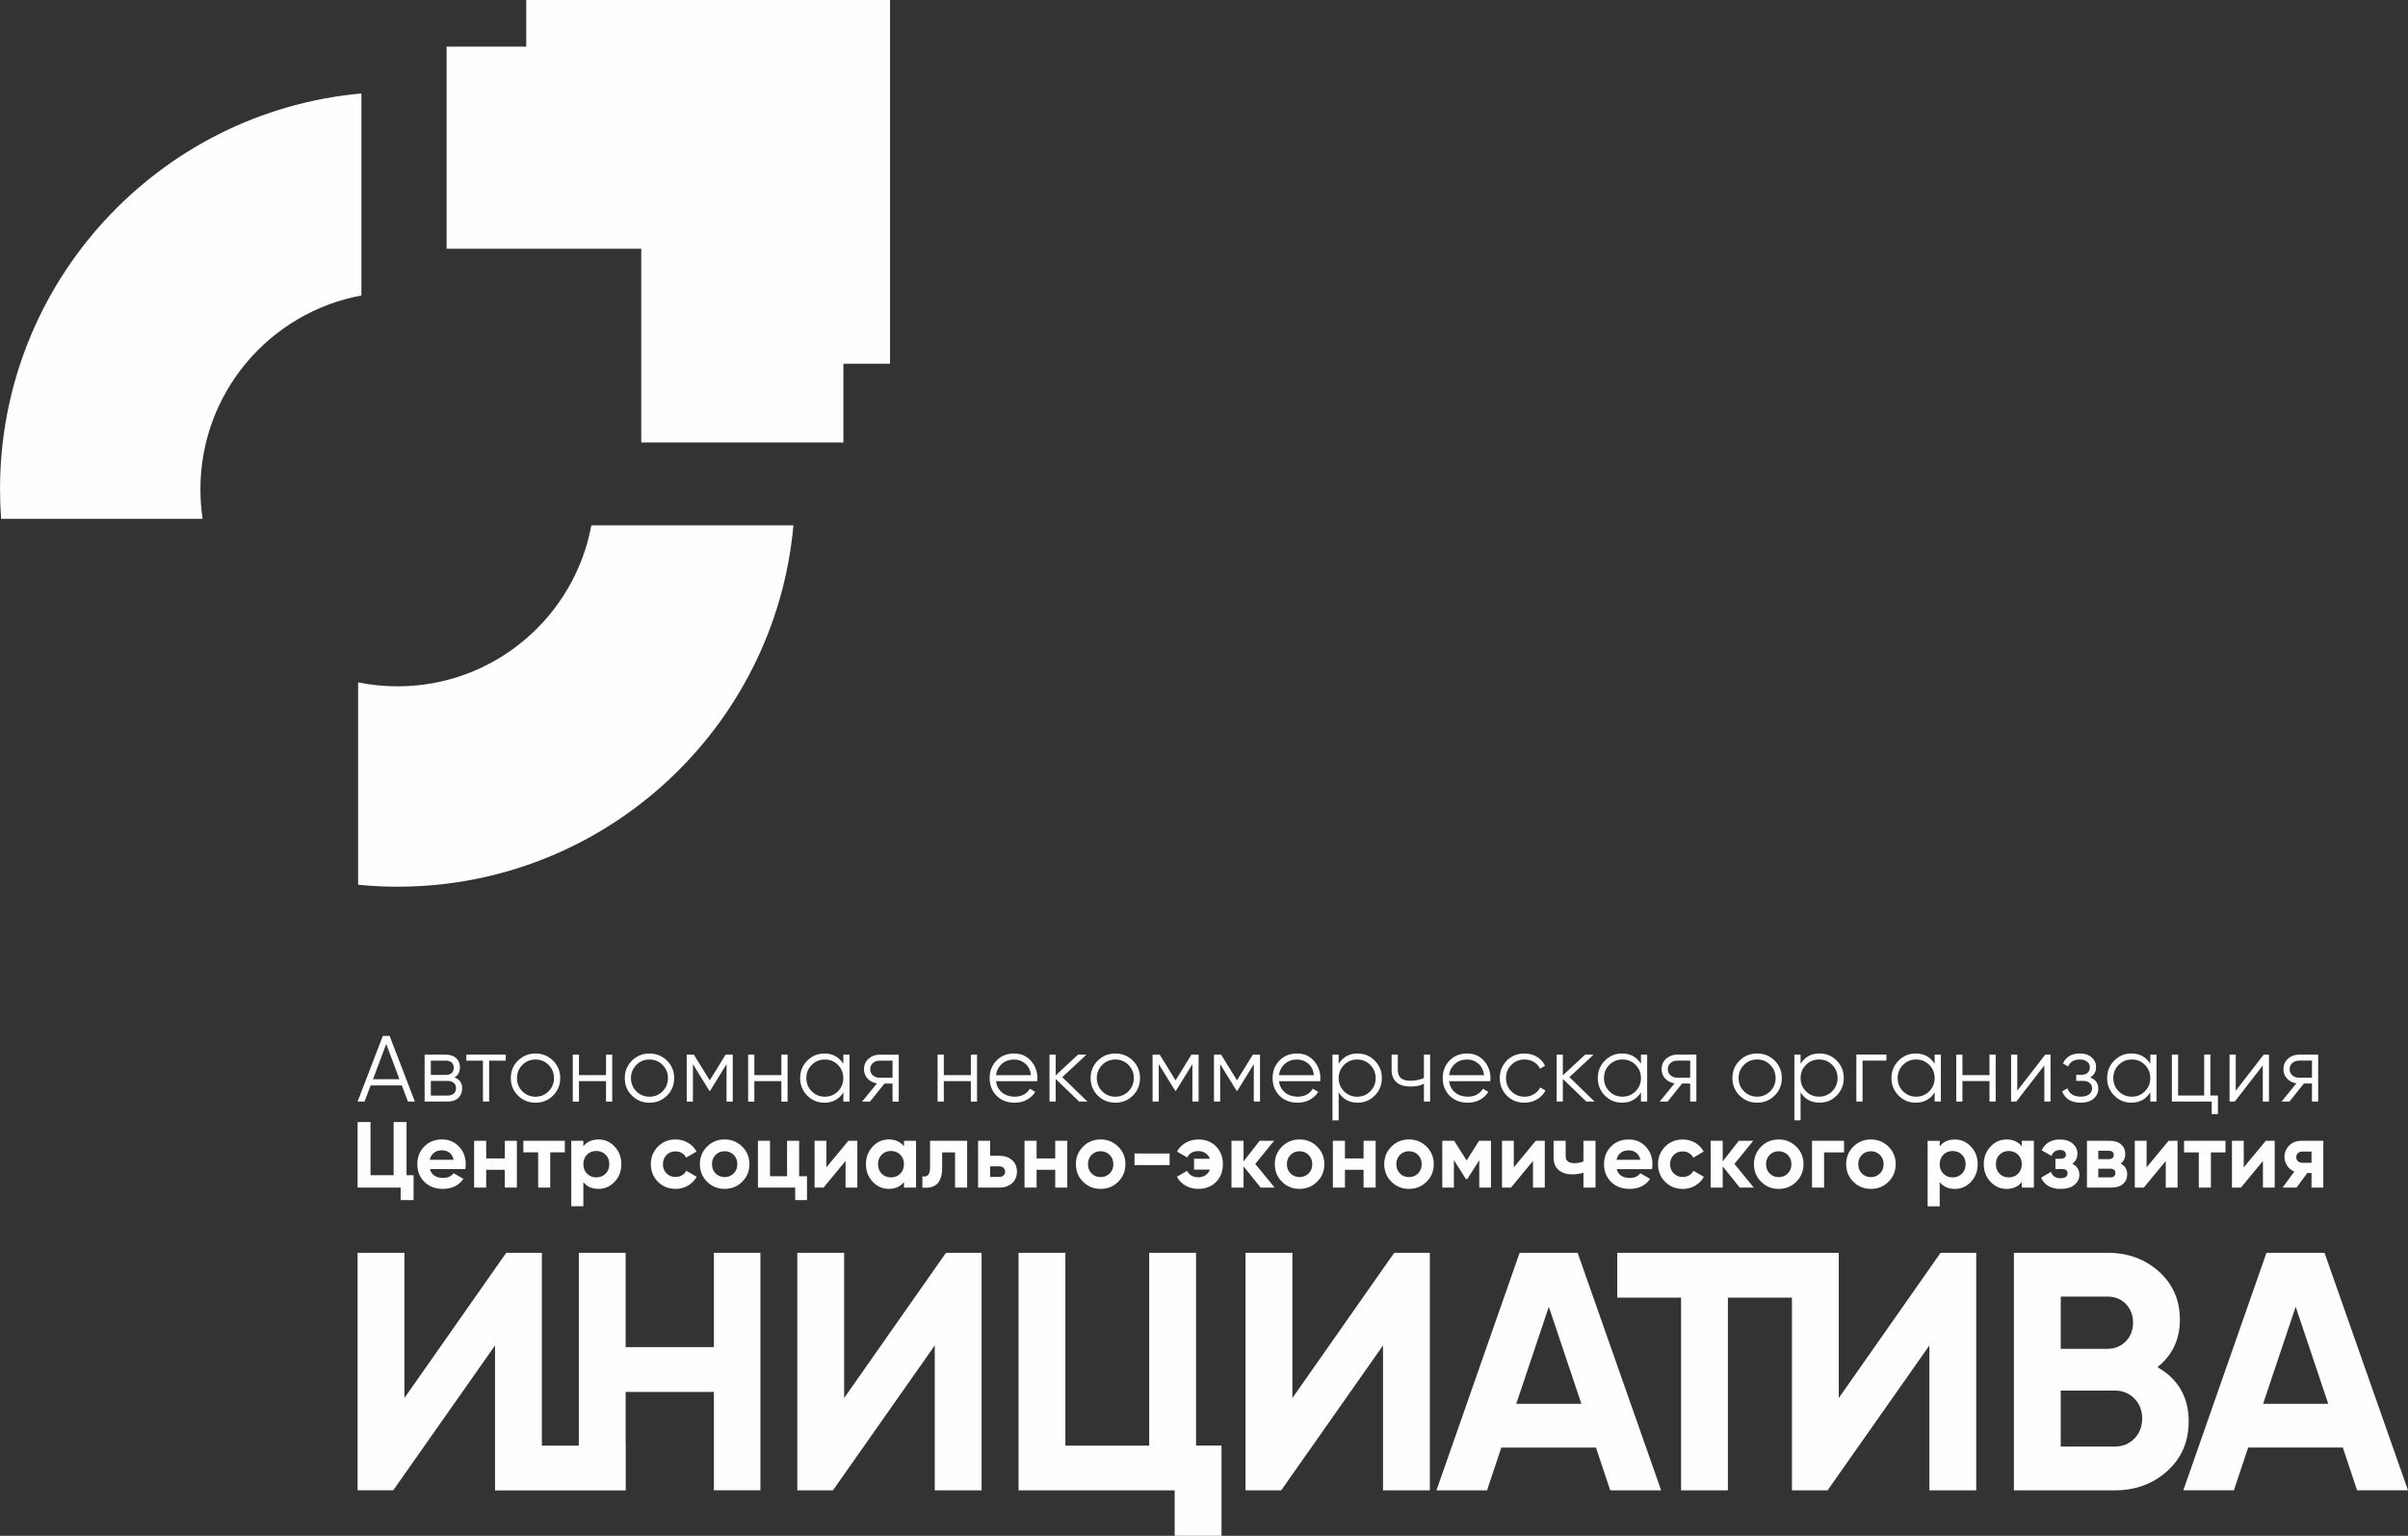 <?xml version="1.0" encoding="UTF-8"?> <svg xmlns="http://www.w3.org/2000/svg" xmlns:xlink="http://www.w3.org/1999/xlink" xml:space="preserve" width="92.254mm" height="58.85mm" version="1.1" style="shape-rendering:geometricPrecision; text-rendering:geometricPrecision; image-rendering:optimizeQuality; fill-rule:evenodd; clip-rule:evenodd" viewBox="0 0 1488 949.21"><rect x="0" y="0" width="1488" height="949.21" fill="#333333" stroke="none"/> <defs> <style type="text/css"> .fil0 {fill:#FEFEFE} .fil1 {fill:#FEFEFE;fill-rule:nonzero} </style> </defs> <g id="Слой_x0020_1">  <g id="_1653506931152"> <g> <path class="fil0" d="M125.21 320.65c-0.9,-5.96 -1.36,-12.06 -1.36,-18.27 0,-59.65 42.87,-109.27 99.48,-119.76l0 -124.87c-125.2,11.29 -223.32,116.49 -223.32,244.63 0,6.15 0.24,12.24 0.68,18.27l124.53 0z"></path> <path class="fil0" d="M365.42 324.71c-10.49,56.61 -60.12,99.48 -119.76,99.48 -8.34,0 -16.49,-0.84 -24.36,-2.44l0 125.08c8.02,0.79 16.14,1.2 24.36,1.2 128.14,0 233.35,-98.12 244.63,-223.32l-124.87 0z"></path> <polygon class="fil0" points="396.26,273.48 396.26,153.74 275.98,153.74 275.98,28.82 325.19,28.82 325.19,0 521.17,0 550,0 550,28.83 550,224.81 521.17,224.81 521.17,273.48 "></polygon> </g> <path class="fil1" d="M252.07 680.84l-3.77 -9.98 -19.27 0 -3.77 9.98 -4.29 0 15.61 -40.62 4.18 0 15.61 40.62 -4.29 0zm-21.59 -13.81l16.36 0 -8.18 -21.76 -8.18 21.76zm50.36 -1.1c3.17,1.16 4.76,3.42 4.76,6.79 0,2.36 -0.78,4.3 -2.35,5.83 -1.57,1.53 -3.82,2.29 -6.76,2.29l-14.1 0 0 -29.02 12.94 0c2.82,0 5.01,0.73 6.56,2.18 1.55,1.45 2.32,3.32 2.32,5.6 0,2.9 -1.12,5.01 -3.37,6.33zm-5.51 -10.39l-9.11 0 0 8.82 9.11 0c3.36,0 5.05,-1.51 5.05,-4.53 0,-1.35 -0.44,-2.41 -1.31,-3.16 -0.87,-0.75 -2.12,-1.13 -3.74,-1.13zm1.16 21.59c1.7,0 3.01,-0.4 3.92,-1.22 0.91,-0.81 1.36,-1.95 1.36,-3.42 0,-1.35 -0.45,-2.43 -1.36,-3.22 -0.91,-0.79 -2.22,-1.19 -3.92,-1.19l-10.27 0 0 9.05 10.27 0zm36.03 -25.3l0 3.71 -10.27 0 0 25.3 -3.83 0 0 -25.3 -10.27 0 0 -3.71 24.37 0zm29.21 25.33c-2.96,2.92 -6.57,4.38 -10.82,4.38 -4.25,0 -7.86,-1.46 -10.82,-4.38 -2.96,-2.92 -4.44,-6.53 -4.44,-10.82 0,-4.29 1.48,-7.9 4.44,-10.82 2.96,-2.92 6.57,-4.38 10.82,-4.38 4.26,0 7.86,1.46 10.82,4.38 2.96,2.92 4.44,6.53 4.44,10.82 0,4.3 -1.48,7.9 -4.44,10.82zm-18.95 -2.67c2.21,2.23 4.91,3.34 8.12,3.34 3.21,0 5.92,-1.11 8.12,-3.34 2.2,-2.22 3.31,-4.94 3.31,-8.15 0,-3.21 -1.1,-5.93 -3.31,-8.15 -2.2,-2.23 -4.91,-3.34 -8.12,-3.34 -3.21,0 -5.92,1.11 -8.12,3.34 -2.2,2.22 -3.31,4.94 -3.31,8.15 0,3.21 1.1,5.93 3.31,8.15zm51.7 -22.66l3.83 0 0 29.02 -3.83 0 0 -12.65 -16.71 0 0 12.65 -3.83 0 0 -29.02 3.83 0 0 12.65 16.71 0 0 -12.65zm37.68 25.33c-2.96,2.92 -6.57,4.38 -10.82,4.38 -4.25,0 -7.86,-1.46 -10.82,-4.38 -2.96,-2.92 -4.44,-6.53 -4.44,-10.82 0,-4.29 1.48,-7.9 4.44,-10.82 2.96,-2.92 6.57,-4.38 10.82,-4.38 4.26,0 7.86,1.46 10.82,4.38 2.96,2.92 4.44,6.53 4.44,10.82 0,4.3 -1.48,7.9 -4.44,10.82zm-18.95 -2.67c2.21,2.23 4.91,3.34 8.12,3.34 3.21,0 5.92,-1.11 8.12,-3.34 2.2,-2.22 3.31,-4.94 3.31,-8.15 0,-3.21 -1.1,-5.93 -3.31,-8.15 -2.2,-2.23 -4.91,-3.34 -8.12,-3.34 -3.21,0 -5.92,1.11 -8.12,3.34 -2.2,2.22 -3.31,4.94 -3.31,8.15 0,3.21 1.1,5.93 3.31,8.15zm59.59 -22.66l0 29.02 -3.83 0 0 -23.15 -10.16 16.48 -0.46 0 -10.16 -16.48 0 23.15 -3.83 0 0 -29.02 4.41 0 9.81 15.9 9.81 -15.9 4.41 0zm30.05 0l3.83 0 0 29.02 -3.83 0 0 -12.65 -16.71 0 0 12.65 -3.83 0 0 -29.02 3.83 0 0 12.65 16.71 0 0 -12.65zm38.29 0l3.83 0 0 29.02 -3.83 0 0 -5.69c-2.67,4.26 -6.58,6.38 -11.72,6.38 -4.14,0 -7.67,-1.47 -10.59,-4.41 -2.92,-2.94 -4.38,-6.54 -4.38,-10.79 0,-4.25 1.46,-7.85 4.38,-10.79 2.92,-2.94 6.45,-4.41 10.59,-4.41 5.15,0 9.05,2.13 11.72,6.38l0 -5.69zm-19.56 22.66c2.21,2.23 4.91,3.34 8.12,3.34 3.21,0 5.92,-1.11 8.12,-3.34 2.2,-2.22 3.31,-4.94 3.31,-8.15 0,-3.21 -1.1,-5.93 -3.31,-8.15 -2.2,-2.23 -4.91,-3.34 -8.12,-3.34 -3.21,0 -5.92,1.11 -8.12,3.34 -2.2,2.22 -3.31,4.94 -3.31,8.15 0,3.21 1.1,5.93 3.31,8.15zm53.79 -22.66l0 29.02 -3.83 0 0 -11.14 -4.99 0 -8.94 11.14 -4.87 0 9.17 -11.26c-2.32,-0.35 -4.24,-1.31 -5.75,-2.9 -1.51,-1.59 -2.26,-3.54 -2.26,-5.86 0,-2.63 0.94,-4.79 2.81,-6.47 1.88,-1.68 4.17,-2.52 6.88,-2.52l11.78 0zm-11.78 14.28l7.95 0 0 -10.56 -7.95 0c-1.62,0 -3.01,0.48 -4.15,1.45 -1.14,0.97 -1.71,2.24 -1.71,3.83 0,1.59 0.57,2.86 1.71,3.83 1.14,0.97 2.52,1.45 4.15,1.45zm56.34 -14.28l3.83 0 0 29.02 -3.83 0 0 -12.65 -16.71 0 0 12.65 -3.83 0 0 -29.02 3.83 0 0 12.65 16.71 0 0 -12.65zm26.74 -0.7c4.3,0 7.77,1.52 10.42,4.56 2.65,3.04 3.98,6.62 3.98,10.76 0,0.43 -0.04,1.03 -0.12,1.8l-25.47 0c0.39,2.94 1.63,5.27 3.74,6.99 2.11,1.72 4.71,2.58 7.81,2.58 2.2,0 4.11,-0.45 5.72,-1.36 1.6,-0.91 2.81,-2.1 3.63,-3.57l3.36 1.97c-1.28,2.05 -3.02,3.68 -5.22,4.87 -2.2,1.2 -4.72,1.8 -7.54,1.8 -4.56,0 -8.28,-1.43 -11.14,-4.3 -2.86,-2.86 -4.29,-6.5 -4.29,-10.91 0,-4.33 1.41,-7.95 4.24,-10.85 2.82,-2.9 6.46,-4.35 10.91,-4.35zm0 3.71c-3.02,0 -5.54,0.9 -7.57,2.7 -2.03,1.8 -3.24,4.13 -3.63,6.99l21.64 0c-0.39,-3.06 -1.57,-5.44 -3.54,-7.14 -1.97,-1.7 -4.28,-2.55 -6.91,-2.55zm45.31 26l-5.11 0 -14.51 -13.99 0 13.99 -3.83 0 0 -29.02 3.83 0 0 12.82 13.81 -12.82 5.22 0 -14.97 13.93 15.55 15.09zm28.05 -3.69c-2.96,2.92 -6.57,4.38 -10.82,4.38 -4.25,0 -7.86,-1.46 -10.82,-4.38 -2.96,-2.92 -4.44,-6.53 -4.44,-10.82 0,-4.29 1.48,-7.9 4.44,-10.82 2.96,-2.92 6.57,-4.38 10.82,-4.38 4.26,0 7.86,1.46 10.82,4.38 2.96,2.92 4.44,6.53 4.44,10.82 0,4.3 -1.48,7.9 -4.44,10.82zm-18.95 -2.67c2.21,2.23 4.91,3.34 8.12,3.34 3.21,0 5.92,-1.11 8.12,-3.34 2.2,-2.22 3.31,-4.94 3.31,-8.15 0,-3.21 -1.1,-5.93 -3.31,-8.15 -2.2,-2.23 -4.91,-3.34 -8.12,-3.34 -3.21,0 -5.92,1.11 -8.12,3.34 -2.2,2.22 -3.31,4.94 -3.31,8.15 0,3.21 1.1,5.93 3.31,8.15zm59.59 -22.66l0 29.02 -3.83 0 0 -23.15 -10.16 16.48 -0.46 0 -10.16 -16.48 0 23.15 -3.83 0 0 -29.02 4.41 0 9.81 15.9 9.81 -15.9 4.41 0zm37.94 0l0 29.02 -3.83 0 0 -23.15 -10.16 16.48 -0.46 0 -10.16 -16.48 0 23.15 -3.83 0 0 -29.02 4.41 0 9.81 15.9 9.81 -15.9 4.41 0zm22.91 -0.7c4.3,0 7.77,1.52 10.42,4.56 2.65,3.04 3.98,6.62 3.98,10.76 0,0.43 -0.04,1.03 -0.12,1.8l-25.47 0c0.39,2.94 1.63,5.27 3.74,6.99 2.11,1.72 4.71,2.58 7.81,2.58 2.2,0 4.11,-0.45 5.72,-1.36 1.6,-0.91 2.81,-2.1 3.63,-3.57l3.36 1.97c-1.28,2.05 -3.02,3.68 -5.22,4.87 -2.2,1.2 -4.72,1.8 -7.54,1.8 -4.56,0 -8.28,-1.43 -11.14,-4.3 -2.86,-2.86 -4.29,-6.5 -4.29,-10.91 0,-4.33 1.41,-7.95 4.24,-10.85 2.82,-2.9 6.46,-4.35 10.91,-4.35zm0 3.71c-3.02,0 -5.54,0.9 -7.57,2.7 -2.03,1.8 -3.24,4.13 -3.63,6.99l21.64 0c-0.39,-3.06 -1.57,-5.44 -3.54,-7.14 -1.97,-1.7 -4.28,-2.55 -6.91,-2.55zm37.42 -3.71c4.14,0 7.67,1.47 10.59,4.41 2.92,2.94 4.38,6.54 4.38,10.79 0,4.26 -1.46,7.86 -4.38,10.79 -2.92,2.94 -6.45,4.41 -10.59,4.41 -5.15,0 -9.05,-2.13 -11.72,-6.38l0 17.29 -3.83 0 0 -40.62 3.83 0 0 5.69c2.67,-4.26 6.58,-6.38 11.72,-6.38zm-8.41 23.36c2.2,2.23 4.91,3.34 8.12,3.34 3.21,0 5.92,-1.11 8.12,-3.34 2.2,-2.22 3.31,-4.94 3.31,-8.15 0,-3.21 -1.1,-5.93 -3.31,-8.15 -2.21,-2.23 -4.91,-3.34 -8.12,-3.34 -3.21,0 -5.92,1.11 -8.12,3.34 -2.2,2.22 -3.31,4.94 -3.31,8.15 0,3.21 1.1,5.93 3.31,8.15zm49.37 -22.66l3.83 0 0 29.02 -3.83 0 0 -11.03c-2.24,1.16 -5.01,1.74 -8.3,1.74 -3.79,0 -6.68,-0.88 -8.67,-2.64 -1.99,-1.76 -2.99,-4.36 -2.99,-7.81l0 -9.28 3.83 0 0 9.28c0,2.44 0.64,4.19 1.92,5.25 1.28,1.06 3.21,1.6 5.8,1.6 3.02,0 5.82,-0.56 8.41,-1.68l0 -14.45zm26.74 -0.7c4.3,0 7.77,1.52 10.42,4.56 2.65,3.04 3.98,6.62 3.98,10.76 0,0.43 -0.04,1.03 -0.12,1.8l-25.47 0c0.39,2.94 1.63,5.27 3.74,6.99 2.11,1.72 4.71,2.58 7.81,2.58 2.2,0 4.11,-0.45 5.72,-1.36 1.6,-0.91 2.81,-2.1 3.63,-3.57l3.36 1.97c-1.28,2.05 -3.02,3.68 -5.22,4.87 -2.2,1.2 -4.72,1.8 -7.54,1.8 -4.56,0 -8.28,-1.43 -11.14,-4.3 -2.86,-2.86 -4.29,-6.5 -4.29,-10.91 0,-4.33 1.41,-7.95 4.24,-10.85 2.82,-2.9 6.46,-4.35 10.91,-4.35zm0 3.71c-3.02,0 -5.54,0.9 -7.57,2.7 -2.03,1.8 -3.24,4.13 -3.63,6.99l21.64 0c-0.39,-3.06 -1.57,-5.44 -3.54,-7.14 -1.97,-1.7 -4.28,-2.55 -6.91,-2.55zm35.39 26.69c-4.37,0 -8.01,-1.46 -10.91,-4.38 -2.9,-2.92 -4.35,-6.53 -4.35,-10.82 0,-4.29 1.45,-7.9 4.35,-10.82 2.9,-2.92 6.54,-4.38 10.91,-4.38 2.86,0 5.44,0.69 7.72,2.06 2.28,1.37 3.95,3.22 4.99,5.54l-3.13 1.8c-0.77,-1.74 -2.02,-3.12 -3.74,-4.15 -1.72,-1.02 -3.66,-1.54 -5.83,-1.54 -3.21,0 -5.92,1.11 -8.12,3.34 -2.2,2.22 -3.31,4.94 -3.31,8.15 0,3.21 1.1,5.93 3.31,8.15 2.21,2.23 4.91,3.34 8.12,3.34 2.17,0 4.1,-0.51 5.8,-1.54 1.7,-1.03 3.04,-2.41 4,-4.15l3.19 1.86c-1.2,2.32 -2.96,4.16 -5.28,5.51 -2.32,1.35 -4.89,2.03 -7.72,2.03zm43.34 -0.7l-5.11 0 -14.51 -13.99 0 13.99 -3.83 0 0 -29.02 3.83 0 0 12.82 13.81 -12.82 5.22 0 -14.97 13.93 15.55 15.09zm28.66 -29.02l3.83 0 0 29.02 -3.83 0 0 -5.69c-2.67,4.26 -6.58,6.38 -11.72,6.38 -4.14,0 -7.67,-1.47 -10.59,-4.41 -2.92,-2.94 -4.38,-6.54 -4.38,-10.79 0,-4.25 1.46,-7.85 4.38,-10.79 2.92,-2.94 6.45,-4.41 10.59,-4.41 5.15,0 9.05,2.13 11.72,6.38l0 -5.69zm-19.56 22.66c2.21,2.23 4.91,3.34 8.12,3.34 3.21,0 5.92,-1.11 8.12,-3.34 2.2,-2.22 3.31,-4.94 3.31,-8.15 0,-3.21 -1.1,-5.93 -3.31,-8.15 -2.2,-2.23 -4.91,-3.34 -8.12,-3.34 -3.21,0 -5.92,1.11 -8.12,3.34 -2.2,2.22 -3.31,4.94 -3.31,8.15 0,3.21 1.1,5.93 3.31,8.15zm53.79 -22.66l0 29.02 -3.83 0 0 -11.14 -4.99 0 -8.94 11.14 -4.87 0 9.17 -11.26c-2.32,-0.35 -4.24,-1.31 -5.75,-2.9 -1.51,-1.59 -2.26,-3.54 -2.26,-5.86 0,-2.63 0.94,-4.79 2.81,-6.47 1.88,-1.68 4.17,-2.52 6.88,-2.52l11.78 0zm-11.78 14.28l7.95 0 0 -10.56 -7.95 0c-1.62,0 -3.01,0.48 -4.15,1.45 -1.14,0.97 -1.71,2.24 -1.71,3.83 0,1.59 0.57,2.86 1.71,3.83 1.14,0.97 2.52,1.45 4.15,1.45zm60.14 11.05c-2.96,2.92 -6.57,4.38 -10.82,4.38 -4.25,0 -7.86,-1.46 -10.82,-4.38 -2.96,-2.92 -4.44,-6.53 -4.44,-10.82 0,-4.29 1.48,-7.9 4.44,-10.82 2.96,-2.92 6.57,-4.38 10.82,-4.38 4.26,0 7.86,1.46 10.82,4.38 2.96,2.92 4.44,6.53 4.44,10.82 0,4.3 -1.48,7.9 -4.44,10.82zm-18.95 -2.67c2.21,2.23 4.91,3.34 8.12,3.34 3.21,0 5.92,-1.11 8.12,-3.34 2.2,-2.22 3.31,-4.94 3.31,-8.15 0,-3.21 -1.1,-5.93 -3.31,-8.15 -2.2,-2.23 -4.91,-3.34 -8.12,-3.34 -3.21,0 -5.92,1.11 -8.12,3.34 -2.2,2.22 -3.31,4.94 -3.31,8.15 0,3.21 1.1,5.93 3.31,8.15zm46.71 -23.36c4.14,0 7.67,1.47 10.59,4.41 2.92,2.94 4.38,6.54 4.38,10.79 0,4.26 -1.46,7.86 -4.38,10.79 -2.92,2.94 -6.45,4.41 -10.59,4.41 -5.15,0 -9.05,-2.13 -11.72,-6.38l0 17.29 -3.83 0 0 -40.62 3.83 0 0 5.69c2.67,-4.26 6.58,-6.38 11.72,-6.38zm-8.41 23.36c2.2,2.23 4.91,3.34 8.12,3.34 3.21,0 5.92,-1.11 8.12,-3.34 2.2,-2.22 3.31,-4.94 3.31,-8.15 0,-3.21 -1.1,-5.93 -3.31,-8.15 -2.21,-2.23 -4.91,-3.34 -8.12,-3.34 -3.21,0 -5.92,1.11 -8.12,3.34 -2.2,2.22 -3.31,4.94 -3.31,8.15 0,3.21 1.1,5.93 3.31,8.15zm49.72 -22.66l0 3.71 -14.74 0 0 25.3 -3.83 0 0 -29.02 18.57 0zm29.82 0l3.83 0 0 29.02 -3.83 0 0 -5.69c-2.67,4.26 -6.58,6.38 -11.72,6.38 -4.14,0 -7.67,-1.47 -10.59,-4.41 -2.92,-2.94 -4.38,-6.54 -4.38,-10.79 0,-4.25 1.46,-7.85 4.38,-10.79 2.92,-2.94 6.45,-4.41 10.59,-4.41 5.15,0 9.05,2.13 11.72,6.38l0 -5.69zm-19.56 22.66c2.21,2.23 4.91,3.34 8.12,3.34 3.21,0 5.92,-1.11 8.12,-3.34 2.2,-2.22 3.31,-4.94 3.31,-8.15 0,-3.21 -1.1,-5.93 -3.31,-8.15 -2.2,-2.23 -4.91,-3.34 -8.12,-3.34 -3.21,0 -5.92,1.11 -8.12,3.34 -2.2,2.22 -3.31,4.94 -3.31,8.15 0,3.21 1.1,5.93 3.31,8.15zm53.44 -22.66l3.83 0 0 29.02 -3.83 0 0 -12.65 -16.71 0 0 12.65 -3.83 0 0 -29.02 3.83 0 0 12.65 16.71 0 0 -12.65zm34.46 0l3.25 0 0 29.02 -3.83 0 0 -22.34 -17.29 22.34 -3.25 0 0 -29.02 3.83 0 0 22.34 17.29 -22.34zm27.73 14.1c3.37,1.28 5.05,3.6 5.05,6.96 0,2.4 -0.94,4.44 -2.81,6.12 -1.88,1.68 -4.55,2.52 -8.04,2.52 -5.84,0 -9.67,-2.32 -11.49,-6.96l3.25 -1.91c1.2,3.44 3.95,5.16 8.24,5.16 2.24,0 3.97,-0.48 5.19,-1.45 1.22,-0.97 1.83,-2.2 1.83,-3.71 0,-1.35 -0.5,-2.46 -1.51,-3.31 -1.01,-0.85 -2.36,-1.28 -4.06,-1.28l-4.24 0 0 -3.71 3.08 0c1.66,0 2.97,-0.42 3.92,-1.25 0.95,-0.83 1.42,-1.98 1.42,-3.45 0,-1.39 -0.56,-2.54 -1.68,-3.45 -1.12,-0.91 -2.63,-1.36 -4.53,-1.36 -3.64,0 -6.05,1.45 -7.25,4.35l-3.19 -1.86c1.93,-4.14 5.42,-6.21 10.45,-6.21 3.06,0 5.49,0.8 7.31,2.41 1.82,1.61 2.73,3.57 2.73,5.89 0,2.98 -1.22,5.15 -3.65,6.5zm37.19 -14.1l3.83 0 0 29.02 -3.83 0 0 -5.69c-2.67,4.26 -6.58,6.38 -11.72,6.38 -4.14,0 -7.67,-1.47 -10.59,-4.41 -2.92,-2.94 -4.38,-6.54 -4.38,-10.79 0,-4.25 1.46,-7.85 4.38,-10.79 2.92,-2.94 6.45,-4.41 10.59,-4.41 5.15,0 9.05,2.13 11.72,6.38l0 -5.69zm-19.56 22.66c2.21,2.23 4.91,3.34 8.12,3.34 3.21,0 5.92,-1.11 8.12,-3.34 2.2,-2.22 3.31,-4.94 3.31,-8.15 0,-3.21 -1.1,-5.93 -3.31,-8.15 -2.2,-2.23 -4.91,-3.34 -8.12,-3.34 -3.21,0 -5.92,1.11 -8.12,3.34 -2.2,2.22 -3.31,4.94 -3.31,8.15 0,3.21 1.1,5.93 3.31,8.15zm56.69 2.64l4.64 0 0 11.49 -3.83 0 0 -7.78 -24.61 0 0 -29.02 3.83 0 0 25.3 16.13 0 0 -25.3 3.83 0 0 25.3zm32.95 -25.3l3.25 0 0 29.02 -3.83 0 0 -22.34 -17.29 22.34 -3.25 0 0 -29.02 3.83 0 0 22.34 17.29 -22.34zm33.65 0l0 29.02 -3.83 0 0 -11.14 -4.99 0 -8.94 11.14 -4.87 0 9.17 -11.26c-2.32,-0.35 -4.24,-1.31 -5.75,-2.9 -1.51,-1.59 -2.26,-3.54 -2.26,-5.86 0,-2.63 0.94,-4.79 2.81,-6.47 1.88,-1.68 4.17,-2.52 6.88,-2.52l11.78 0zm-11.78 14.28l7.95 0 0 -10.56 -7.95 0c-1.62,0 -3.01,0.48 -4.15,1.45 -1.14,0.97 -1.71,2.24 -1.71,3.83 0,1.59 0.57,2.86 1.71,3.83 1.14,0.97 2.52,1.45 4.15,1.45z"></path> <path class="fil1" d="M251.22 726.34l4.34 0 0 15.39 -7.98 0 0 -7.75 -26.61 0 0 -40.49 7.98 0 0 32.86 14.29 0 0 -32.86 7.98 0 0 32.86zm14.46 -3.76c1,3.62 3.72,5.44 8.16,5.44 2.85,0 5.01,-0.96 6.48,-2.89l6.02 3.47c-2.85,4.13 -7.06,6.19 -12.61,6.19 -4.78,0 -8.62,-1.45 -11.51,-4.34 -2.89,-2.89 -4.34,-6.54 -4.34,-10.93 0,-4.36 1.43,-7.99 4.28,-10.9 2.85,-2.91 6.52,-4.37 10.99,-4.37 4.24,0 7.74,1.47 10.5,4.4 2.76,2.93 4.14,6.56 4.14,10.87 0,0.96 -0.1,1.99 -0.29,3.07l-21.81 0zm-0.12 -5.78l14.75 0c-0.42,-1.97 -1.3,-3.43 -2.63,-4.4 -1.33,-0.96 -2.85,-1.45 -4.54,-1.45 -2,0 -3.66,0.51 -4.97,1.53 -1.31,1.02 -2.18,2.46 -2.6,4.31zm46.39 -11.74l7.46 0 0 28.92 -7.46 0 0 -10.99 -11.51 0 0 10.99 -7.46 0 0 -28.92 7.46 0 0 10.93 11.51 0 0 -10.93zm37.08 0l0 7.17 -9.02 0 0 21.75 -7.46 0 0 -21.75 -9.14 0 0 -7.17 25.62 0zm20.82 -0.81c3.9,0 7.22,1.48 9.98,4.43 2.76,2.95 4.14,6.56 4.14,10.85 0,4.28 -1.38,7.9 -4.14,10.85 -2.76,2.95 -6.08,4.42 -9.98,4.42 -4.05,0 -7.17,-1.41 -9.37,-4.22l0 14.98 -7.46 0 0 -40.49 7.46 0 0 3.41c2.2,-2.81 5.32,-4.22 9.37,-4.22zm-7.11 21.14c1.5,1.52 3.41,2.29 5.73,2.29 2.31,0 4.23,-0.76 5.76,-2.29 1.52,-1.52 2.28,-3.48 2.28,-5.87 0,-2.39 -0.76,-4.35 -2.28,-5.87 -1.52,-1.52 -3.44,-2.28 -5.76,-2.28 -2.31,0 -4.22,0.76 -5.73,2.28 -1.5,1.52 -2.26,3.48 -2.26,5.87 0,2.39 0.75,4.35 2.26,5.87zm54.72 9.4c-4.36,0 -7.99,-1.46 -10.9,-4.4 -2.91,-2.93 -4.37,-6.56 -4.37,-10.87 0,-4.32 1.46,-7.94 4.37,-10.87 2.91,-2.93 6.55,-4.4 10.9,-4.4 2.82,0 5.38,0.68 7.69,2.03 2.31,1.35 4.07,3.16 5.26,5.44l-6.42 3.76c-0.58,-1.2 -1.46,-2.14 -2.63,-2.83 -1.18,-0.7 -2.5,-1.04 -3.96,-1.04 -2.24,0 -4.09,0.74 -5.55,2.23 -1.47,1.48 -2.2,3.38 -2.2,5.7 0,2.28 0.73,4.15 2.2,5.64 1.46,1.48 3.32,2.23 5.55,2.23 1.5,0 2.85,-0.34 4.02,-1.01 1.18,-0.67 2.05,-1.61 2.63,-2.8l6.48 3.7c-1.27,2.28 -3.06,4.1 -5.38,5.47 -2.31,1.37 -4.88,2.05 -7.69,2.05zm41.19 -4.42c-2.97,2.95 -6.6,4.42 -10.88,4.42 -4.28,0 -7.9,-1.47 -10.85,-4.42 -2.95,-2.95 -4.43,-6.57 -4.43,-10.85 0,-4.28 1.48,-7.9 4.43,-10.85 2.95,-2.95 6.56,-4.43 10.85,-4.43 4.28,0 7.91,1.48 10.88,4.43 2.97,2.95 4.45,6.56 4.45,10.85 0,4.28 -1.48,7.9 -4.45,10.85zm-16.46 -5.12c1.48,1.5 3.35,2.25 5.58,2.25 2.24,0 4.11,-0.75 5.61,-2.25 1.5,-1.5 2.26,-3.41 2.26,-5.73 0,-2.31 -0.75,-4.22 -2.26,-5.73 -1.5,-1.5 -3.37,-2.26 -5.61,-2.26 -2.24,0 -4.1,0.75 -5.58,2.26 -1.49,1.5 -2.23,3.41 -2.23,5.73 0,2.31 0.74,4.22 2.23,5.73zm51.63 1.74l4.86 0 0 14.75 -7.29 0 0 -7.75 -23.02 0 0 -28.92 7.46 0 0 21.92 10.53 0 0 -21.92 7.46 0 0 21.92zm30.42 -21.92l5.55 0 0 28.92 -7.29 0 0 -16.43 -13.59 16.43 -5.55 0 0 -28.92 7.29 0 0 16.43 13.59 -16.43zm34.36 0l7.46 0 0 28.92 -7.46 0 0 -3.41c-2.24,2.81 -5.38,4.22 -9.43,4.22 -3.86,0 -7.16,-1.47 -9.92,-4.42 -2.76,-2.95 -4.14,-6.57 -4.14,-10.85 0,-4.28 1.38,-7.9 4.14,-10.85 2.76,-2.95 6.06,-4.43 9.92,-4.43 4.05,0 7.19,1.41 9.43,4.22l0 -3.41zm-13.77 20.33c1.5,1.52 3.41,2.29 5.73,2.29 2.31,0 4.23,-0.76 5.75,-2.29 1.52,-1.52 2.29,-3.48 2.29,-5.87 0,-2.39 -0.76,-4.35 -2.29,-5.87 -1.52,-1.52 -3.44,-2.28 -5.75,-2.28 -2.31,0 -4.22,0.76 -5.73,2.28 -1.5,1.52 -2.25,3.48 -2.25,5.87 0,2.39 0.75,4.35 2.25,5.87zm52.81 -20.33l0 28.92 -7.46 0 0 -21.75 -7.98 0 0 9.66c0,8.95 -4.07,12.98 -12.21,12.09l0 -7c1.54,0.39 2.72,0.12 3.53,-0.78 0.81,-0.9 1.21,-2.48 1.21,-4.71l0 -16.43 22.91 0zm19.84 9.26c3.28,0 5.92,0.9 7.92,2.69 2,1.79 3.01,4.17 3.01,7.14 0,2.97 -1,5.35 -3.01,7.14 -2,1.79 -4.65,2.69 -7.92,2.69l-13.07 0 0 -28.92 7.46 0 0 9.26 5.61 0zm0.06 13.07c1.04,0 1.9,-0.3 2.57,-0.9 0.67,-0.6 1.01,-1.38 1.01,-2.34 0,-0.96 -0.34,-1.75 -1.01,-2.37 -0.68,-0.62 -1.53,-0.93 -2.57,-0.93l-5.67 0 0 6.54 5.67 0zm34.53 -22.33l7.46 0 0 28.92 -7.46 0 0 -10.99 -11.51 0 0 10.99 -7.46 0 0 -28.92 7.46 0 0 10.93 11.51 0 0 -10.93zm38.93 25.31c-2.97,2.95 -6.6,4.42 -10.88,4.42 -4.28,0 -7.9,-1.47 -10.85,-4.42 -2.95,-2.95 -4.43,-6.57 -4.43,-10.85 0,-4.28 1.48,-7.9 4.43,-10.85 2.95,-2.95 6.56,-4.43 10.85,-4.43 4.28,0 7.91,1.48 10.88,4.43 2.97,2.95 4.45,6.56 4.45,10.85 0,4.28 -1.48,7.9 -4.45,10.85zm-16.46 -5.12c1.48,1.5 3.35,2.25 5.58,2.25 2.24,0 4.11,-0.75 5.61,-2.25 1.5,-1.5 2.26,-3.41 2.26,-5.73 0,-2.31 -0.75,-4.22 -2.26,-5.73 -1.5,-1.5 -3.37,-2.26 -5.61,-2.26 -2.24,0 -4.1,0.75 -5.58,2.26 -1.49,1.5 -2.23,3.41 -2.23,5.73 0,2.31 0.74,4.22 2.23,5.73zm26.52 -5.15l0 -7.17 21.69 0 0 7.17 -21.69 0zm39.51 -15.85c4.4,0 8.01,1.42 10.85,4.25 2.83,2.84 4.25,6.51 4.25,11.02 0,4.51 -1.42,8.19 -4.25,11.02 -2.83,2.83 -6.47,4.25 -10.9,4.25 -2.97,0 -5.63,-0.68 -7.98,-2.05 -2.35,-1.37 -4.11,-3.19 -5.26,-5.47l6.3 -3.64c0.5,1.2 1.37,2.16 2.6,2.89 1.23,0.73 2.72,1.1 4.45,1.1 1.62,0 3.05,-0.43 4.31,-1.3 1.25,-0.87 2.17,-2.01 2.75,-3.44l-9.83 0 0 -6.71 9.83 0c-0.58,-1.43 -1.5,-2.57 -2.75,-3.44 -1.25,-0.87 -2.69,-1.3 -4.31,-1.3 -3.39,0 -5.73,1.31 -7,3.93l-6.3 -3.64c1.23,-2.28 3.02,-4.09 5.35,-5.44 2.33,-1.35 4.97,-2.03 7.9,-2.03zm47.09 29.73l-8.68 0 -10.53 -13.13 0 13.13 -7.46 0 0 -28.92 7.46 0 0 12.72 9.95 -12.72 8.91 0 -11.63 14.29 11.97 14.63zm26.26 -3.61c-2.97,2.95 -6.6,4.42 -10.88,4.42 -4.28,0 -7.9,-1.47 -10.85,-4.42 -2.95,-2.95 -4.43,-6.57 -4.43,-10.85 0,-4.28 1.48,-7.9 4.43,-10.85 2.95,-2.95 6.56,-4.43 10.85,-4.43 4.28,0 7.91,1.48 10.88,4.43 2.97,2.95 4.45,6.56 4.45,10.85 0,4.28 -1.48,7.9 -4.45,10.85zm-16.46 -5.12c1.48,1.5 3.35,2.25 5.58,2.25 2.24,0 4.11,-0.75 5.61,-2.25 1.5,-1.5 2.26,-3.41 2.26,-5.73 0,-2.31 -0.75,-4.22 -2.26,-5.73 -1.5,-1.5 -3.37,-2.26 -5.61,-2.26 -2.24,0 -4.1,0.75 -5.58,2.26 -1.49,1.5 -2.23,3.41 -2.23,5.73 0,2.31 0.74,4.22 2.23,5.73zm45.15 -20.19l7.46 0 0 28.92 -7.46 0 0 -10.99 -11.51 0 0 10.99 -7.46 0 0 -28.92 7.46 0 0 10.93 11.51 0 0 -10.93zm38.93 25.31c-2.97,2.95 -6.6,4.42 -10.88,4.42 -4.28,0 -7.9,-1.47 -10.85,-4.42 -2.95,-2.95 -4.43,-6.57 -4.43,-10.85 0,-4.28 1.48,-7.9 4.43,-10.85 2.95,-2.95 6.56,-4.43 10.85,-4.43 4.28,0 7.91,1.48 10.88,4.43 2.97,2.95 4.45,6.56 4.45,10.85 0,4.28 -1.48,7.9 -4.45,10.85zm-16.46 -5.12c1.48,1.5 3.35,2.25 5.58,2.25 2.24,0 4.11,-0.75 5.61,-2.25 1.5,-1.5 2.26,-3.41 2.26,-5.73 0,-2.31 -0.75,-4.22 -2.26,-5.73 -1.5,-1.5 -3.37,-2.26 -5.61,-2.26 -2.24,0 -4.1,0.75 -5.58,2.26 -1.49,1.5 -2.23,3.41 -2.23,5.73 0,2.31 0.74,4.22 2.23,5.73zm56.25 -20.19l0 28.92 -7.23 0 0 -16.89 -7.35 11.57 -0.93 0 -7.4 -11.69 0 17.01 -7.17 0 0 -28.92 7.35 0 7.69 12.15 7.69 -12.15 7.35 0zm27.71 0l5.55 0 0 28.92 -7.29 0 0 -16.43 -13.59 16.43 -5.55 0 0 -28.92 7.29 0 0 16.43 13.59 -16.43zm29.44 0l7.46 0 0 28.92 -7.46 0 0 -9.2c-2.16,0.69 -4.45,1.04 -6.88,1.04 -3.51,0 -6.31,-0.89 -8.42,-2.66 -2.1,-1.77 -3.15,-4.36 -3.15,-7.75l0 -10.35 7.46 0 0 9.49c0,2.89 1.79,4.34 5.38,4.34 2.08,0 3.95,-0.37 5.61,-1.1l0 -12.72zm20.53 17.53c1,3.62 3.72,5.44 8.16,5.44 2.85,0 5.01,-0.96 6.48,-2.89l6.02 3.47c-2.85,4.13 -7.06,6.19 -12.61,6.19 -4.78,0 -8.62,-1.45 -11.51,-4.34 -2.89,-2.89 -4.34,-6.54 -4.34,-10.93 0,-4.36 1.43,-7.99 4.28,-10.9 2.85,-2.91 6.52,-4.37 10.99,-4.37 4.24,0 7.74,1.47 10.5,4.4 2.76,2.93 4.14,6.56 4.14,10.87 0,0.96 -0.1,1.99 -0.29,3.07l-21.81 0zm-0.12 -5.78l14.75 0c-0.42,-1.97 -1.3,-3.43 -2.63,-4.4 -1.33,-0.96 -2.85,-1.45 -4.54,-1.45 -2,0 -3.66,0.51 -4.97,1.53 -1.31,1.02 -2.18,2.46 -2.6,4.31zm40.95 17.99c-4.36,0 -7.99,-1.46 -10.9,-4.4 -2.91,-2.93 -4.37,-6.56 -4.37,-10.87 0,-4.32 1.46,-7.94 4.37,-10.87 2.91,-2.93 6.55,-4.4 10.9,-4.4 2.82,0 5.38,0.68 7.69,2.03 2.31,1.35 4.07,3.16 5.26,5.44l-6.42 3.76c-0.58,-1.2 -1.46,-2.14 -2.63,-2.83 -1.18,-0.7 -2.5,-1.04 -3.96,-1.04 -2.24,0 -4.09,0.74 -5.55,2.23 -1.47,1.48 -2.2,3.38 -2.2,5.7 0,2.28 0.73,4.15 2.2,5.64 1.46,1.48 3.32,2.23 5.55,2.23 1.5,0 2.85,-0.34 4.02,-1.01 1.18,-0.67 2.05,-1.61 2.63,-2.8l6.48 3.7c-1.27,2.28 -3.06,4.1 -5.38,5.47 -2.31,1.37 -4.88,2.05 -7.69,2.05zm43.91 -0.81l-8.68 0 -10.53 -13.13 0 13.13 -7.46 0 0 -28.92 7.46 0 0 12.72 9.95 -12.72 8.91 0 -11.63 14.29 11.97 14.63zm26.26 -3.61c-2.97,2.95 -6.6,4.42 -10.88,4.42 -4.28,0 -7.9,-1.47 -10.85,-4.42 -2.95,-2.95 -4.43,-6.57 -4.43,-10.85 0,-4.28 1.48,-7.9 4.43,-10.85 2.95,-2.95 6.56,-4.43 10.85,-4.43 4.28,0 7.91,1.48 10.88,4.43 2.97,2.95 4.45,6.56 4.45,10.85 0,4.28 -1.48,7.9 -4.45,10.85zm-16.46 -5.12c1.48,1.5 3.35,2.25 5.58,2.25 2.24,0 4.11,-0.75 5.61,-2.25 1.5,-1.5 2.26,-3.41 2.26,-5.73 0,-2.31 -0.75,-4.22 -2.26,-5.73 -1.5,-1.5 -3.37,-2.26 -5.61,-2.26 -2.24,0 -4.1,0.75 -5.58,2.26 -1.49,1.5 -2.23,3.41 -2.23,5.73 0,2.31 0.74,4.22 2.23,5.73zm45.96 -20.19l0 7.17 -12.32 0 0 21.75 -7.46 0 0 -28.92 19.78 0zm27.48 25.31c-2.97,2.95 -6.6,4.42 -10.88,4.42 -4.28,0 -7.9,-1.47 -10.85,-4.42 -2.95,-2.95 -4.43,-6.57 -4.43,-10.85 0,-4.28 1.48,-7.9 4.43,-10.85 2.95,-2.95 6.56,-4.43 10.85,-4.43 4.28,0 7.91,1.48 10.88,4.43 2.97,2.95 4.45,6.56 4.45,10.85 0,4.28 -1.48,7.9 -4.45,10.85zm-16.46 -5.12c1.48,1.5 3.35,2.25 5.58,2.25 2.24,0 4.11,-0.75 5.61,-2.25 1.5,-1.5 2.26,-3.41 2.26,-5.73 0,-2.31 -0.75,-4.22 -2.26,-5.73 -1.5,-1.5 -3.37,-2.26 -5.61,-2.26 -2.24,0 -4.1,0.75 -5.58,2.26 -1.49,1.5 -2.23,3.41 -2.23,5.73 0,2.31 0.74,4.22 2.23,5.73zm57.47 -21c3.9,0 7.22,1.48 9.98,4.43 2.76,2.95 4.14,6.56 4.14,10.85 0,4.28 -1.38,7.9 -4.14,10.85 -2.76,2.95 -6.08,4.42 -9.98,4.42 -4.05,0 -7.17,-1.41 -9.37,-4.22l0 14.98 -7.46 0 0 -40.49 7.46 0 0 3.41c2.2,-2.81 5.32,-4.22 9.37,-4.22zm-7.11 21.14c1.5,1.52 3.41,2.29 5.73,2.29 2.31,0 4.23,-0.76 5.76,-2.29 1.52,-1.52 2.28,-3.48 2.28,-5.87 0,-2.39 -0.76,-4.35 -2.28,-5.87 -1.52,-1.52 -3.44,-2.28 -5.76,-2.28 -2.31,0 -4.22,0.76 -5.73,2.28 -1.5,1.52 -2.26,3.48 -2.26,5.87 0,2.39 0.75,4.35 2.26,5.87zm48.47 -20.33l7.46 0 0 28.92 -7.46 0 0 -3.41c-2.24,2.81 -5.38,4.22 -9.43,4.22 -3.86,0 -7.16,-1.47 -9.92,-4.42 -2.76,-2.95 -4.14,-6.57 -4.14,-10.85 0,-4.28 1.38,-7.9 4.14,-10.85 2.76,-2.95 6.06,-4.43 9.92,-4.43 4.05,0 7.19,1.41 9.43,4.22l0 -3.41zm-13.77 20.33c1.5,1.52 3.41,2.29 5.73,2.29 2.31,0 4.23,-0.76 5.75,-2.29 1.52,-1.52 2.29,-3.48 2.29,-5.87 0,-2.39 -0.76,-4.35 -2.29,-5.87 -1.52,-1.52 -3.44,-2.28 -5.75,-2.28 -2.31,0 -4.22,0.76 -5.73,2.28 -1.5,1.52 -2.25,3.48 -2.25,5.87 0,2.39 0.75,4.35 2.25,5.87zm44.95 -6.16c2.93,1.43 4.4,3.72 4.4,6.88 0,2.47 -1.02,4.53 -3.06,6.19 -2.05,1.66 -4.92,2.49 -8.62,2.49 -5.86,0 -9.85,-2.31 -11.97,-6.94l6.07 -3.59c0.93,2.62 2.91,3.93 5.96,3.93 1.39,0 2.46,-0.27 3.21,-0.81 0.75,-0.54 1.13,-1.27 1.13,-2.2 0,-1.77 -1.14,-2.66 -3.41,-2.66l-4.11 0 0 -6.36 3.12 0c2.24,0 3.35,-0.89 3.35,-2.66 0,-0.85 -0.33,-1.52 -0.98,-2.02 -0.65,-0.5 -1.52,-0.75 -2.6,-0.75 -2.51,0 -4.3,1.21 -5.38,3.64l-6.01 -3.47c2.2,-4.44 5.96,-6.65 11.28,-6.65 3.32,0 5.95,0.84 7.9,2.52 1.95,1.68 2.92,3.71 2.92,6.1 0,2.81 -1.06,4.94 -3.18,6.36zm29.91 -0.06c2.7,1.31 4.05,3.51 4.05,6.59 0,2.43 -0.84,4.41 -2.52,5.93 -1.68,1.52 -4.06,2.29 -7.14,2.29l-15.21 0 0 -28.92 14.06 0c3.05,0 5.41,0.75 7.09,2.25 1.68,1.5 2.52,3.47 2.52,5.9 0,2.55 -0.95,4.53 -2.83,5.96zm-7.46 -7.98l-6.36 0 0 5.21 6.36 0c2.12,0 3.18,-0.87 3.18,-2.6 0,-1.74 -1.06,-2.6 -3.18,-2.6zm0.98 16.49c2.16,0 3.24,-0.93 3.24,-2.78 0,-0.81 -0.29,-1.45 -0.87,-1.91 -0.58,-0.46 -1.37,-0.69 -2.37,-0.69l-7.35 0 0 5.38 7.35 0zm36.09 -22.62l5.55 0 0 28.92 -7.29 0 0 -16.43 -13.59 16.43 -5.55 0 0 -28.92 7.29 0 0 16.43 13.59 -16.43zm35.17 0l0 7.17 -9.02 0 0 21.75 -7.46 0 0 -21.75 -9.14 0 0 -7.17 25.62 0zm24.87 0l5.55 0 0 28.92 -7.29 0 0 -16.43 -13.59 16.43 -5.55 0 0 -28.92 7.29 0 0 16.43 13.59 -16.43zm35.58 0l0 28.92 -7.29 0 0 -9.02 -2.6 0 -6.65 9.02 -8.62 0 7.23 -9.89c-1.85,-0.77 -3.33,-2 -4.42,-3.67 -1.1,-1.68 -1.65,-3.48 -1.65,-5.41 0,-2.7 0.96,-5.03 2.89,-7 1.93,-1.97 4.45,-2.95 7.58,-2.95l13.54 0zm-12.96 6.65c-1.08,0 -1.98,0.32 -2.69,0.95 -0.71,0.64 -1.07,1.5 -1.07,2.57 0,1.04 0.36,1.87 1.07,2.49 0.71,0.62 1.61,0.93 2.69,0.93l5.67 0 0 -6.94 -5.67 0z"></path> <path class="fil1" d="M305.91 921.11l0 -89.55 -62.92 89.55 -22.02 0 0 -146.81 28.94 0 0 89.76 62.92 -89.76 22.02 0 0 119.19 22.83 0 0 -119.19 28.94 0 0 58.3 54.53 0 0 -58.3 28.73 0 0 146.81 -28.73 0 0 -60.82 -54.53 0 0 33.2 0.06 0 0 27.66 -80.71 0 0 -0.04 -0.05 0zm1150.63 0l-8.81 -26.43 -58.51 0 -8.81 26.43 -31.25 0 51.38 -146.81 35.86 0 51.59 146.81 -31.46 0zm-58.09 -53.48l40.27 0 -20.13 -59.98 -20.13 59.98zm-65.26 -22.65c12.86,7.41 19.29,18.6 19.29,33.56 0,12.44 -4.4,22.65 -13.21,30.62 -8.81,7.97 -19.64,11.96 -32.51,11.96l-62.29 0 0 -146.81 57.89 0c12.58,0 23.17,3.88 31.77,11.64 8.6,7.76 12.9,17.65 12.9,29.68 0,12.16 -4.61,21.95 -13.84,29.36zm-30.83 -43.62l-28.94 0 0 32.3 28.94 0c4.47,0 8.21,-1.54 11.22,-4.61 3.01,-3.08 4.51,-6.92 4.51,-11.54 0,-4.61 -1.47,-8.46 -4.4,-11.53 -2.94,-3.08 -6.71,-4.61 -11.32,-4.61zm4.4 92.7c4.89,0 8.95,-1.64 12.16,-4.93 3.22,-3.29 4.82,-7.45 4.82,-12.48 0,-4.89 -1.61,-8.98 -4.82,-12.27 -3.22,-3.29 -7.27,-4.93 -12.16,-4.93l-33.35 0 0 34.6 33.35 0zm-114.51 27.06l0 -89.55 -62.92 89.55 -22.02 0 0 -119.13 -39.57 0 0 119.13 -28.94 0 0 -119.13 -39.43 0 0 -27.68 107.94 0 0.07 0 28.87 0 0 89.76 62.92 -89.76 22.02 0 0 146.81 -28.94 0zm-197.22 0l-8.81 -26.43 -58.51 0 -8.81 26.43 -31.25 0 51.38 -146.81 35.86 0 51.59 146.81 -31.46 0zm-58.09 -53.48l40.27 0 -20.13 -59.98 -20.13 59.98zm-82.32 53.48l0 -89.55 -62.92 89.55 -22.02 0 0 -146.81 28.94 0 0 89.76 62.92 -89.76 22.02 0 0 146.81 -28.94 0zm-115.53 -27.68l15.73 0 0 55.79 -28.94 0 0 -28.1 -96.48 0 0 -146.81 28.94 0 0 119.13 51.8 0 0 -119.13 28.94 0 0 119.13zm-161.46 27.68l0 -89.55 -62.92 89.55 -22.02 0 0 -146.81 28.94 0 0 89.76 62.92 -89.76 22.02 0 0 146.81 -28.94 0z"></path> </g> </g> </svg> 